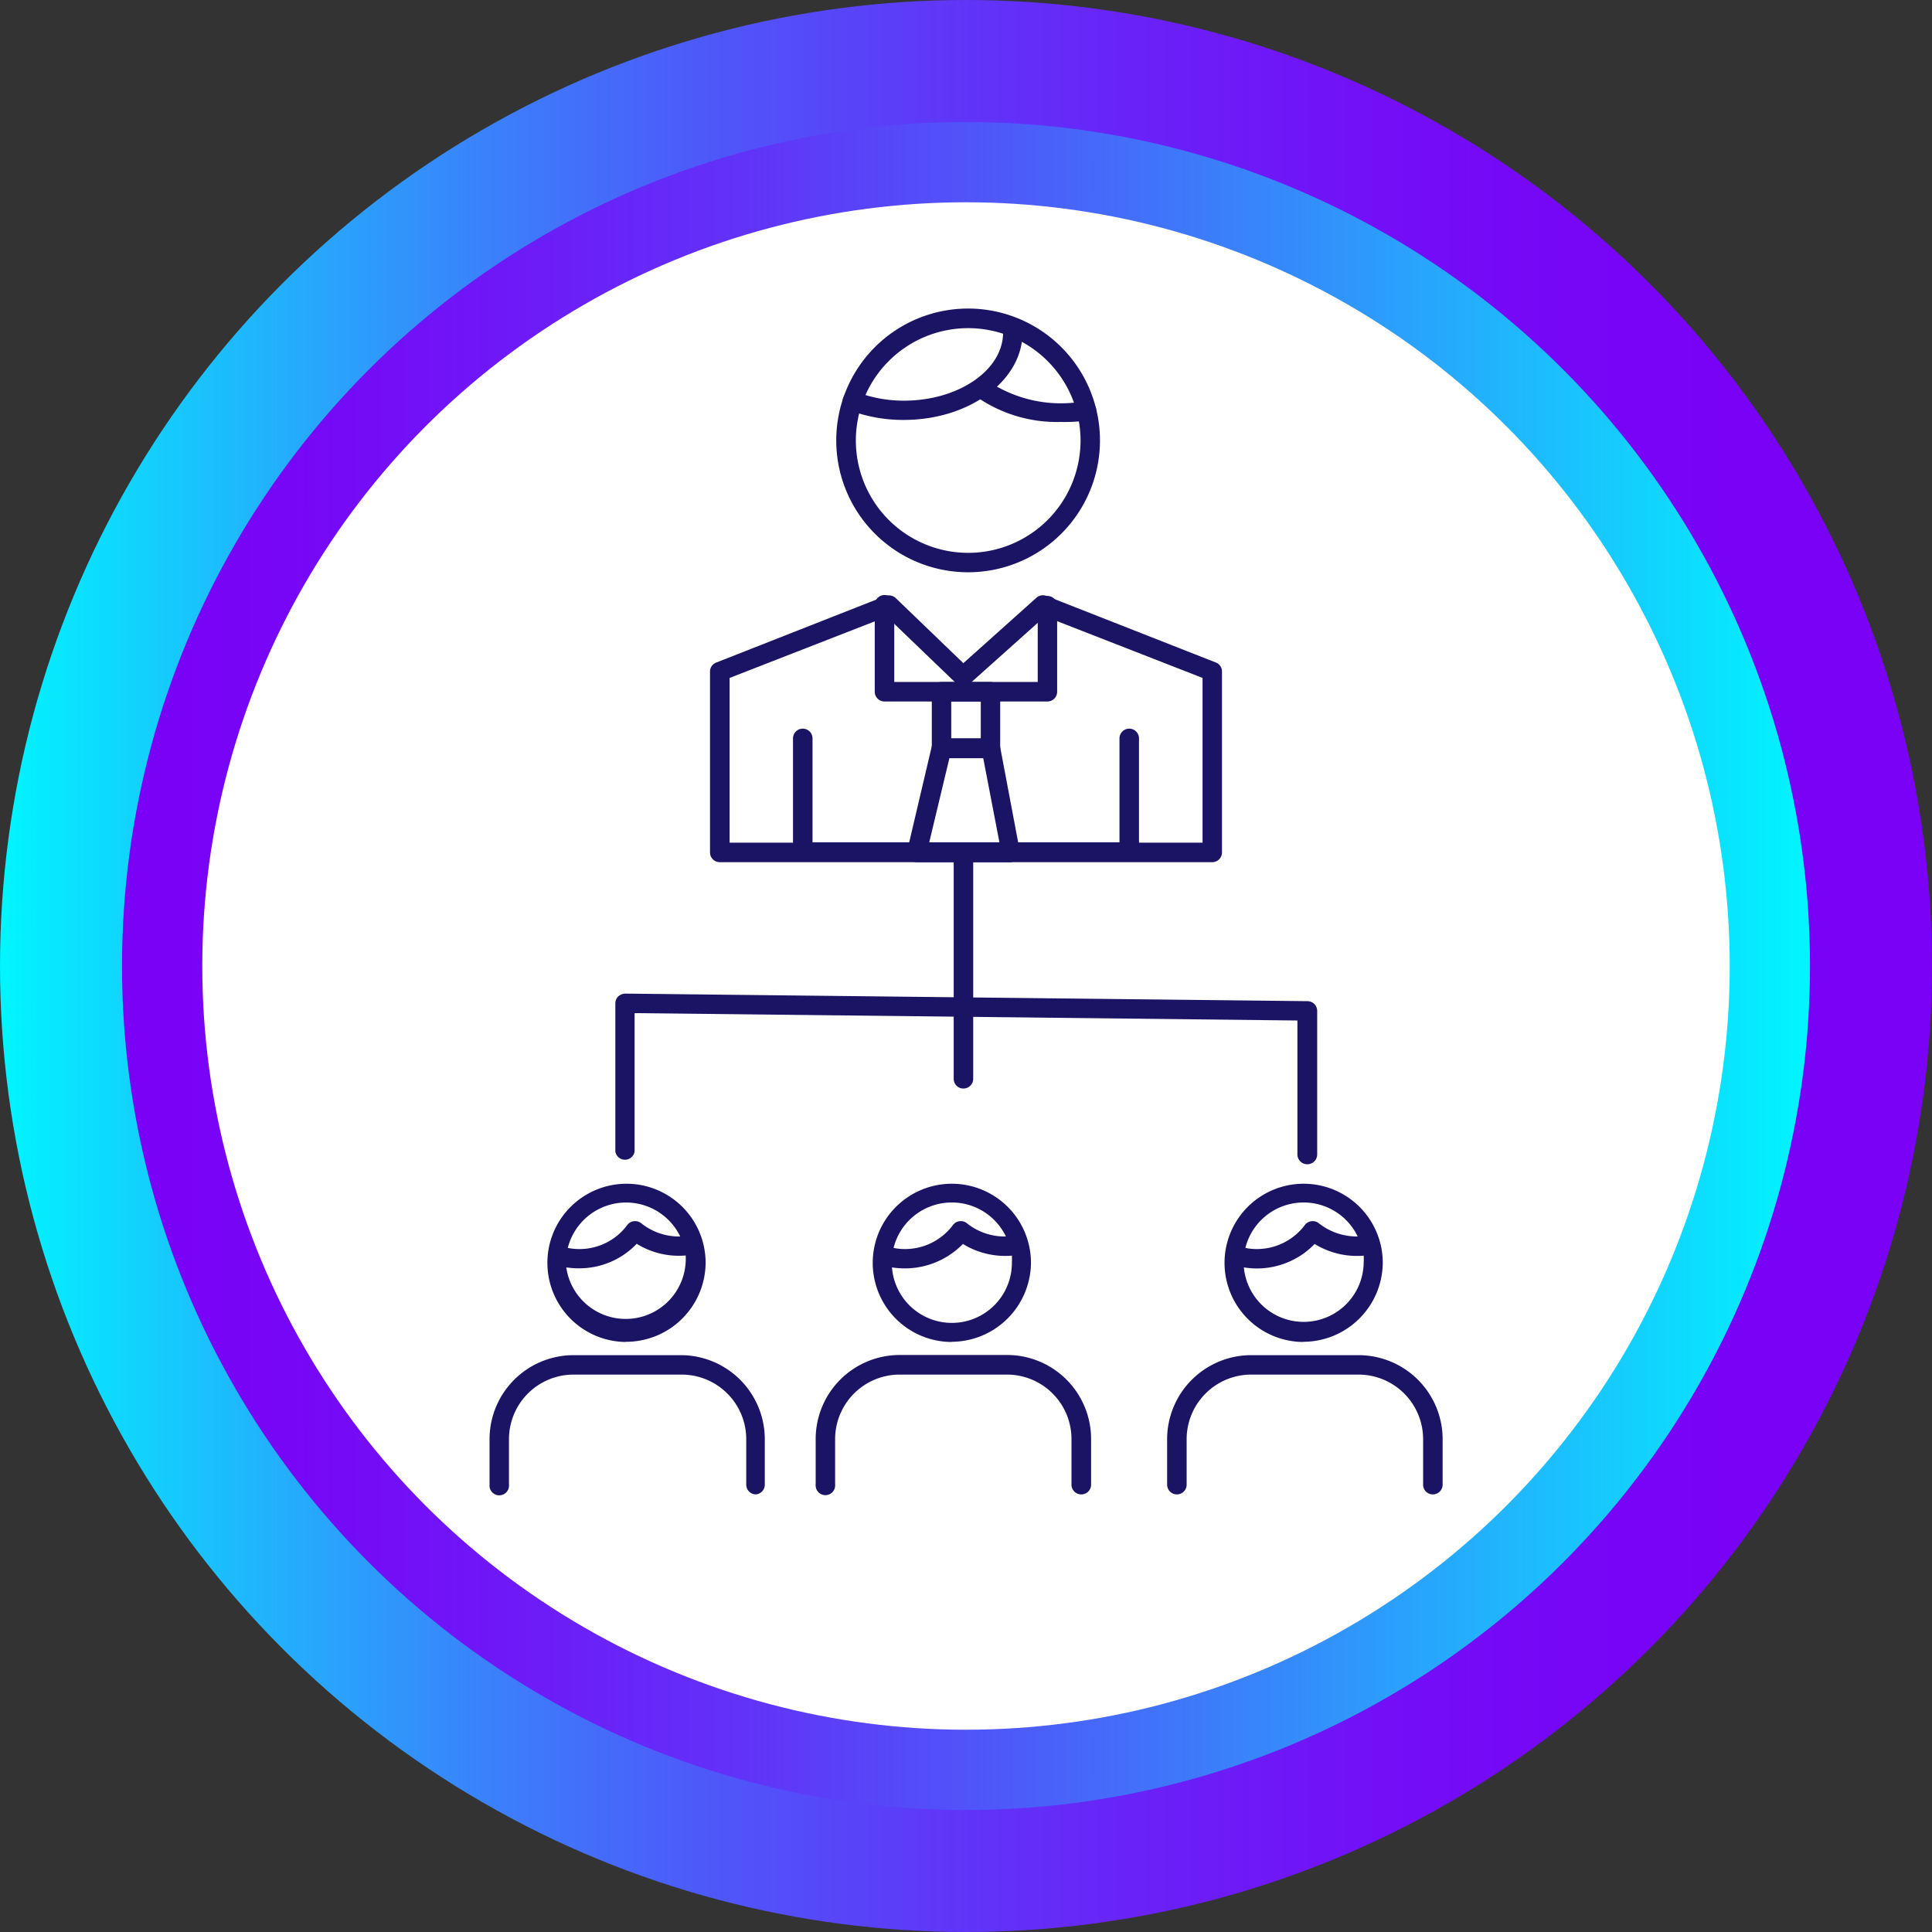 <svg xmlns="http://www.w3.org/2000/svg" xmlns:xlink="http://www.w3.org/1999/xlink" viewBox="0 0 219.78 219.78"><rect x="0" y="0" width="219.78" height="219.78" fill="#333333" stroke="none"/><defs><style>.cls-1{fill:url(#linear-gradient);}.cls-2{fill:url(#linear-gradient-2);}.cls-3{fill:#fff;}.cls-4{fill:#1b1464;}</style><linearGradient id="linear-gradient" y1="109.89" x2="219.78" y2="109.89" gradientUnits="userSpaceOnUse"><stop offset="0" stop-color="#00f6ff"/><stop offset="0.03" stop-color="#08e6fe"/><stop offset="0.14" stop-color="#22b1fc"/><stop offset="0.25" stop-color="#3a82fb"/><stop offset="0.36" stop-color="#4d5af9"/><stop offset="0.48" stop-color="#5e39f8"/><stop offset="0.6" stop-color="#6a20f7"/><stop offset="0.72" stop-color="#730ef7"/><stop offset="0.85" stop-color="#7803f6"/><stop offset="1" stop-color="#7a00f6"/></linearGradient><linearGradient id="linear-gradient-2" x1="-2338.77" y1="109.89" x2="-2146.75" y2="109.89" gradientTransform="matrix(-1, 0, 0, 1, -2132.87, 0)" gradientUnits="userSpaceOnUse"><stop offset="0" stop-color="#00f6ff"/><stop offset="0.12" stop-color="#16cafd"/><stop offset="0.3" stop-color="#348dfb"/><stop offset="0.47" stop-color="#4d5bf9"/><stop offset="0.63" stop-color="#6133f8"/><stop offset="0.78" stop-color="#6f17f7"/><stop offset="0.9" stop-color="#7706f6"/><stop offset="1" stop-color="#7a00f6"/></linearGradient></defs><g id="Capa_2" data-name="Capa 2"><g id="HOME"><circle class="cls-1" cx="109.89" cy="109.89" r="109.89"/><circle class="cls-2" cx="109.89" cy="109.89" r="96.01"/><circle class="cls-3" cx="109.89" cy="109.89" r="86.88"/></g><g id="PLANES"><path class="cls-4" d="M137.9,98.08h-56A1.11,1.11,0,0,1,80.77,97V76.37a1.09,1.09,0,0,1,.71-1l19.24-7.57a1.14,1.14,0,0,1,1.17.23l7.7,7.41L117.9,68a1.11,1.11,0,0,1,1.14-.21l19.26,7.57a1.09,1.09,0,0,1,.71,1V97A1.11,1.11,0,0,1,137.9,98.08ZM83,95.86h53.8V77.12l-17.93-7-8.55,7.65a1.11,1.11,0,0,1-1.51,0l-7.93-7.62L83,77.12Z"/><path class="cls-4" d="M128.46,98H91.32a1.1,1.1,0,0,1-1.11-1.11V84a1.11,1.11,0,0,1,2.22,0V95.82h34.92V84a1.11,1.11,0,1,1,2.22,0V96.92A1.11,1.11,0,0,1,128.46,98Z"/><path class="cls-4" d="M119.15,79.8H100.62a1.11,1.11,0,0,1-1.11-1.11V68.8a1.11,1.11,0,0,1,2.22,0v8.78h16.32V68.8a1.11,1.11,0,0,1,2.21,0v9.89A1.11,1.11,0,0,1,119.15,79.8Z"/><path class="cls-4" d="M112.67,86.25H107.1a1.11,1.11,0,0,1-1.1-1.11V78.69a1.11,1.11,0,0,1,1.1-1.11h5.57a1.11,1.11,0,0,1,1.11,1.11v6.45A1.11,1.11,0,0,1,112.67,86.25ZM108.21,84h3.36V79.8h-3.36Z"/><path class="cls-4" d="M115,98.08h-10.7a1.1,1.1,0,0,1-.87-.43,1.09,1.09,0,0,1-.21-.94L106,84.88A1.1,1.1,0,0,1,107.1,84h5.57a1.11,1.11,0,0,1,1.09.9L116,96.76a1.11,1.11,0,0,1-.24.91A1.09,1.09,0,0,1,115,98.08Zm-9.3-2.22h8l-1.85-9.61H108Z"/><path class="cls-4" d="M110.13,65.1a15,15,0,1,1,15-15A15,15,0,0,1,110.13,65.1Zm0-27.77a12.78,12.78,0,1,0,12.79,12.78A12.79,12.79,0,0,0,110.13,37.33Z"/><path class="cls-4" d="M120.67,48A16,16,0,0,1,110.89,45a1.11,1.11,0,0,1,1.35-1.75,14.87,14.87,0,0,0,11.17,2.38,1.11,1.11,0,0,1,.38,2.19A19,19,0,0,1,120.67,48Z"/><path class="cls-4" d="M102.82,47.77a17.22,17.22,0,0,1-6.22-1.12,1.11,1.11,0,1,1,.8-2.07,15,15,0,0,0,5.42,1c6.23,0,11.29-3.48,11.29-7.75a1.11,1.11,0,1,1,2.21,0C116.32,43.3,110.27,47.77,102.82,47.77Z"/><path class="cls-4" d="M163,170a1.1,1.1,0,0,1-1.11-1.11v-5.18a7.35,7.35,0,0,0-7.35-7.34h-12.2a7.35,7.35,0,0,0-7.35,7.34v5.18a1.11,1.11,0,1,1-2.22,0v-5.18a9.57,9.57,0,0,1,9.57-9.55h12.2a9.57,9.57,0,0,1,9.57,9.55v5.18A1.11,1.11,0,0,1,163,170Zm-40,0a1.11,1.11,0,0,1-1.11-1.11v-5.18a7.34,7.34,0,0,0-7.34-7.34H102.3A7.35,7.35,0,0,0,95,163.69v5.18a1.11,1.11,0,1,1-2.21,0v-5.18a9.56,9.56,0,0,1,9.56-9.55h12.21a9.56,9.56,0,0,1,9.56,9.55v5.18A1.11,1.11,0,0,1,123,170Zm-37,0a1.11,1.11,0,0,1-1.11-1.11v-5.18a7.35,7.35,0,0,0-7.35-7.34H65.25a7.35,7.35,0,0,0-7.35,7.34v5.18a1.11,1.11,0,1,1-2.21,0v-5.18a9.56,9.56,0,0,1,9.56-9.55h12.2A9.56,9.56,0,0,1,87,163.69v5.18A1.1,1.1,0,0,1,85.91,170Zm62.3-17.34a9,9,0,1,1,9-9A9.06,9.06,0,0,1,148.21,152.64Zm-6.8-8.48a6.83,6.83,0,0,0,13.63-.57,6.62,6.62,0,0,0,0-.77,9.18,9.18,0,0,1-5.58-1.33A9.12,9.12,0,0,1,141.41,144.16Zm.17-2.22a6.23,6.23,0,0,0,1.3.13,6.81,6.81,0,0,0,5.47-2.74,1.12,1.12,0,0,1,.76-.43,1.1,1.1,0,0,1,.83.24,7,7,0,0,0,4.42,1.5,6.83,6.83,0,0,0-12.78,1.3Zm-33.39,10.7a9,9,0,1,1,9-9A9.06,9.06,0,0,1,108.19,152.64Zm-6.81-8.48a6.83,6.83,0,0,0,13.64-.57,6.64,6.64,0,0,0,0-.77,9.17,9.17,0,0,1-5.57-1.33A9.25,9.25,0,0,1,101.38,144.16Zm.18-2.22a6.26,6.26,0,0,0,1.31.13,6.8,6.8,0,0,0,5.45-2.74,1.1,1.1,0,0,1,.76-.43,1.08,1.08,0,0,1,.83.24,6.87,6.87,0,0,0,4.43,1.5,6.83,6.83,0,0,0-12.78,1.3Zm-30.43,10.7a9,9,0,1,1,9.05-9A9.05,9.05,0,0,1,71.13,152.64Zm-6.8-8.48A6.83,6.83,0,0,0,78,143.59a6.62,6.62,0,0,0,0-.77,9.08,9.08,0,0,1-5.57-1.33,9,9,0,0,1-6.54,2.79A9,9,0,0,1,64.33,144.16Zm.17-2.22a6.33,6.33,0,0,0,1.31.13,6.75,6.75,0,0,0,5.46-2.74,1.12,1.12,0,0,1,1.58-.2,6.89,6.89,0,0,0,4.44,1.51,6.84,6.84,0,0,0-12.79,1.3Z"/><path class="cls-4" d="M148.7,132.44a1.11,1.11,0,0,1-1.11-1.11V116.09l-75.4-.84V131A1.11,1.11,0,0,1,70,131V114.13a1.09,1.09,0,0,1,.33-.78,1.23,1.23,0,0,1,.79-.32l77.62.86a1.11,1.11,0,0,1,1.1,1.11v16.33A1.11,1.11,0,0,1,148.7,132.44Z"/><path class="cls-4" d="M109.6,123.83a1.1,1.1,0,0,1-1.11-1.11V97a1.11,1.11,0,0,1,2.22,0v25.75A1.11,1.11,0,0,1,109.6,123.83Z"/></g></g></svg>